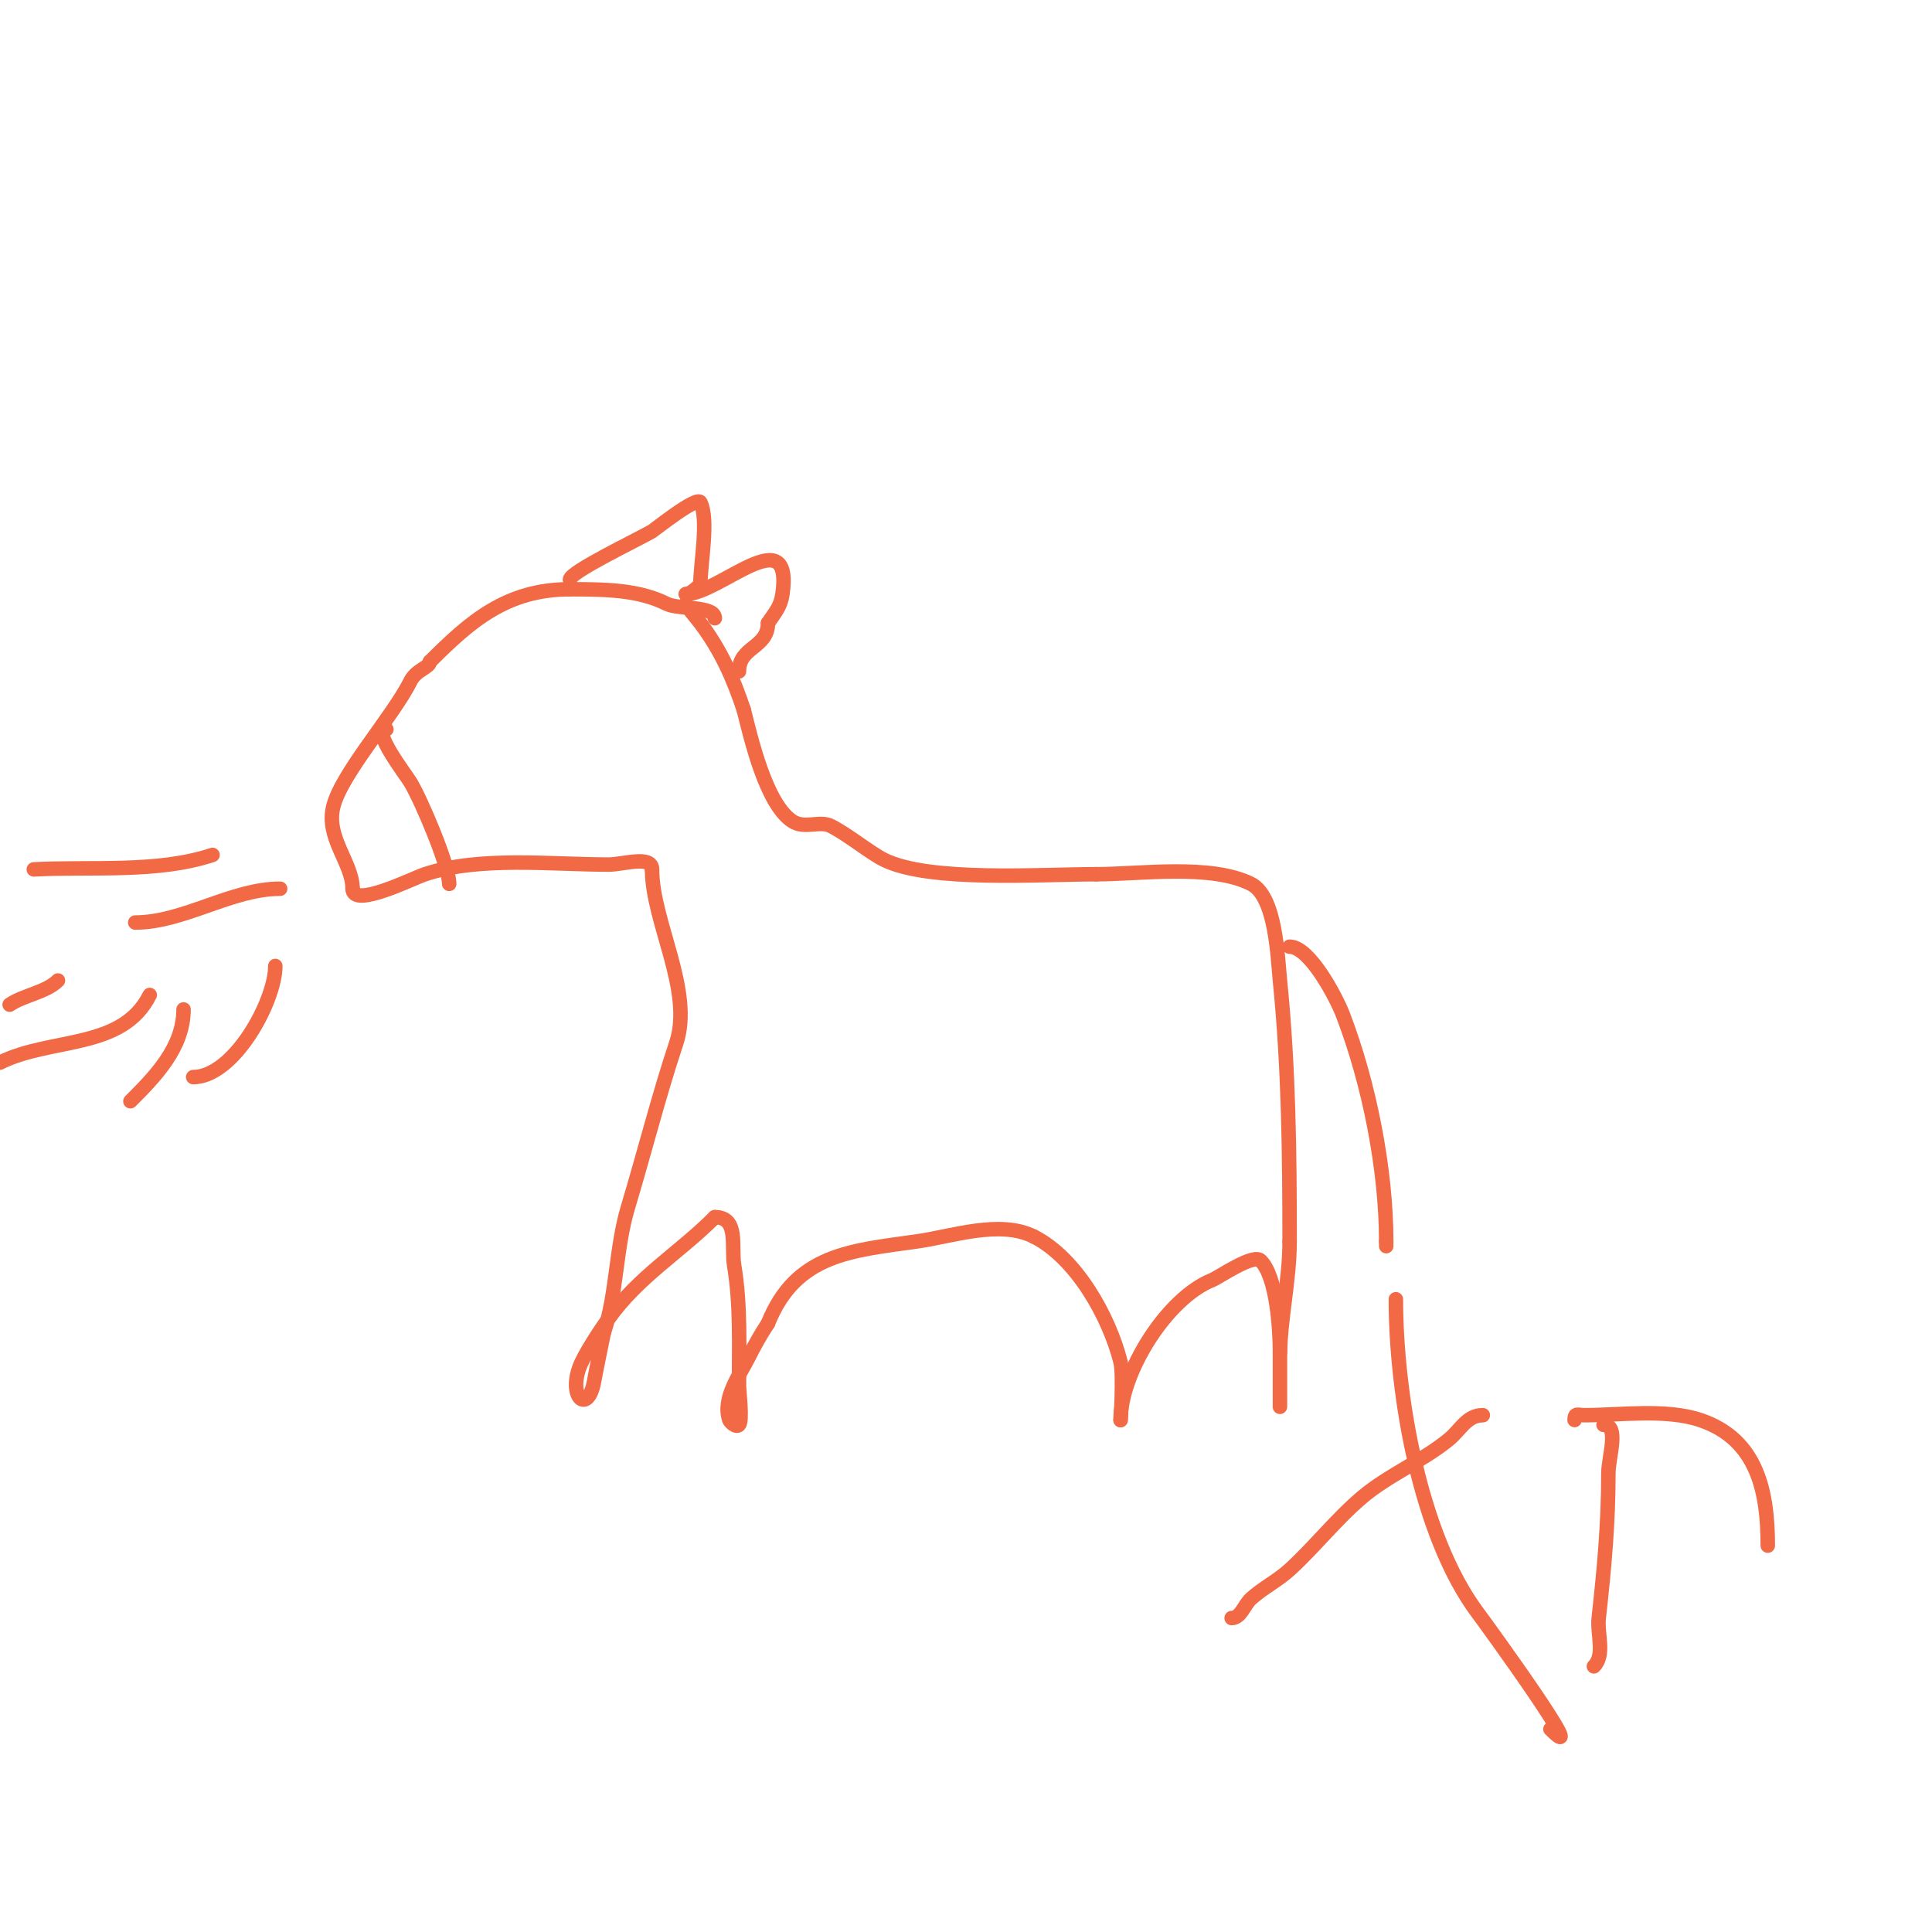 <svg viewBox='0 0 400 400' version='1.1' xmlns='http://www.w3.org/2000/svg' xmlns:xlink='http://www.w3.org/1999/xlink'><g fill='none' stroke='#f26946' stroke-width='3' stroke-linecap='round' stroke-linejoin='round'><path d='M148,128c0,-2.65 -7.465,-1.733 -10,-3c-5.759,-2.88 -12.51,-3 -20,-3'/><path d='M118,122c-13.207,0 -20.755,6.755 -29,15'/><path d='M89,137c0,1.174 -2.824,1.648 -4,4c-3.726,7.452 -14.278,19.113 -16,26c-1.608,6.433 4,11.65 4,17'/><path d='M73,184c0,4.13 12.277,-2.092 15,-3c11.293,-3.764 26.01,-2 38,-2c3.018,0 9,-2.018 9,1'/><path d='M135,180c0,10.838 8.631,25.107 5,36c-3.586,10.757 -6.568,22.562 -10,34c-2.524,8.412 -2.284,17.851 -5,26'/><path d='M125,276c-0.667,3.333 -1.392,6.655 -2,10c-1.259,6.927 -5.391,3.375 -3,-3c1.011,-2.696 4.36,-7.704 6,-10c6.233,-8.726 14.585,-13.585 22,-21'/><path d='M148,252c5.068,0 3.348,6.091 4,10c1.363,8.176 1,16.604 1,25c0,0.873 0.768,7.232 0,8c-0.667,0.667 -1.902,-0.707 -2,-1c-1.502,-4.506 2.134,-9.267 4,-13c1.202,-2.404 2.509,-4.764 4,-7'/><path d='M159,274c5.791,-14.479 17.362,-15.052 31,-17c7.112,-1.016 17.025,-4.488 24,-1'/><path d='M214,256c8.809,4.404 15.652,16.61 18,26c0.648,2.594 0,12.799 0,12'/><path d='M232,294c0,-9.812 9.523,-25.209 19,-29c1.353,-0.541 8.492,-5.508 10,-4c3.364,3.364 4,14.233 4,19'/><path d='M265,280c0,3.667 0,7.333 0,11c0,1.333 0,-2.667 0,-4c0,-2 0,-4 0,-6c0,-7.898 2,-15.703 2,-24'/><path d='M267,257c0,-18.266 -0.189,-35.887 -2,-54c-0.477,-4.768 -0.847,-17.423 -6,-20c-8.349,-4.175 -23.031,-2 -32,-2'/><path d='M227,181c-11.488,0 -34.666,1.667 -44,-3c-2.953,-1.477 -7.471,-5.235 -11,-7c-2.325,-1.162 -5.432,0.712 -8,-1c-5.425,-3.617 -8.522,-17.086 -10,-23'/><path d='M154,147c-2.238,-6.715 -4.748,-12.331 -9,-18c-0.782,-1.043 -3,-3.564 -3,-4'/><path d='M118,120c0,-1.566 13.776,-8.158 17,-10c0.385,-0.22 9.318,-7.363 10,-6c1.799,3.597 0,12.679 0,17'/><path d='M145,121c-0.933,0.933 -2.114,2 -3,2'/><path d='M142,123c6.878,0 22.251,-15.76 20,0c-0.376,2.635 -1.56,3.84 -3,6'/><path d='M159,129c0,5.207 -6,4.819 -6,10'/><path d='M267,196c4.196,0 9.706,10.637 11,14c5.483,14.256 9,32.128 9,47'/><path d='M287,257c0,0.333 0,0.667 0,1'/><path d='M80,151c-3.224,0 3.987,9.311 5,11c2.2,3.666 8,17.227 8,21'/><path d='M58,184c-10.076,0 -19.963,7 -30,7'/><path d='M44,177c-11.427,3.809 -25.219,2.346 -37,3'/><path d='M12,203c-2.458,2.458 -6.982,2.988 -10,5'/><path d='M38,209c0,7.956 -6.031,14.031 -11,19'/><path d='M57,200c0,7.309 -8.604,23 -17,23'/><path d='M31,206c-5.709,11.419 -20.441,8.721 -31,14'/><path d='M289,269c0,19.523 4.923,48.898 17,65c2.266,3.022 23.824,32.824 15,24'/><path d='M307,293c-3.319,0 -4.621,3.054 -7,5c-5.581,4.566 -12.495,7.342 -18,12c-5.398,4.567 -9.778,10.232 -15,15c-2.462,2.248 -5.534,3.758 -8,6c-1.395,1.268 -2.114,4 -4,4'/><path d='M332,295c3.35,0 1,6.65 1,10c0,10.379 -0.869,19.824 -2,30c-0.37,3.329 1.369,7.631 -1,10'/><path d='M326,294c0,-1.567 0.667,-1 2,-1c7.471,0 16.862,-1.379 24,1c12.114,4.038 14,15.347 14,26'/></g>
</svg>